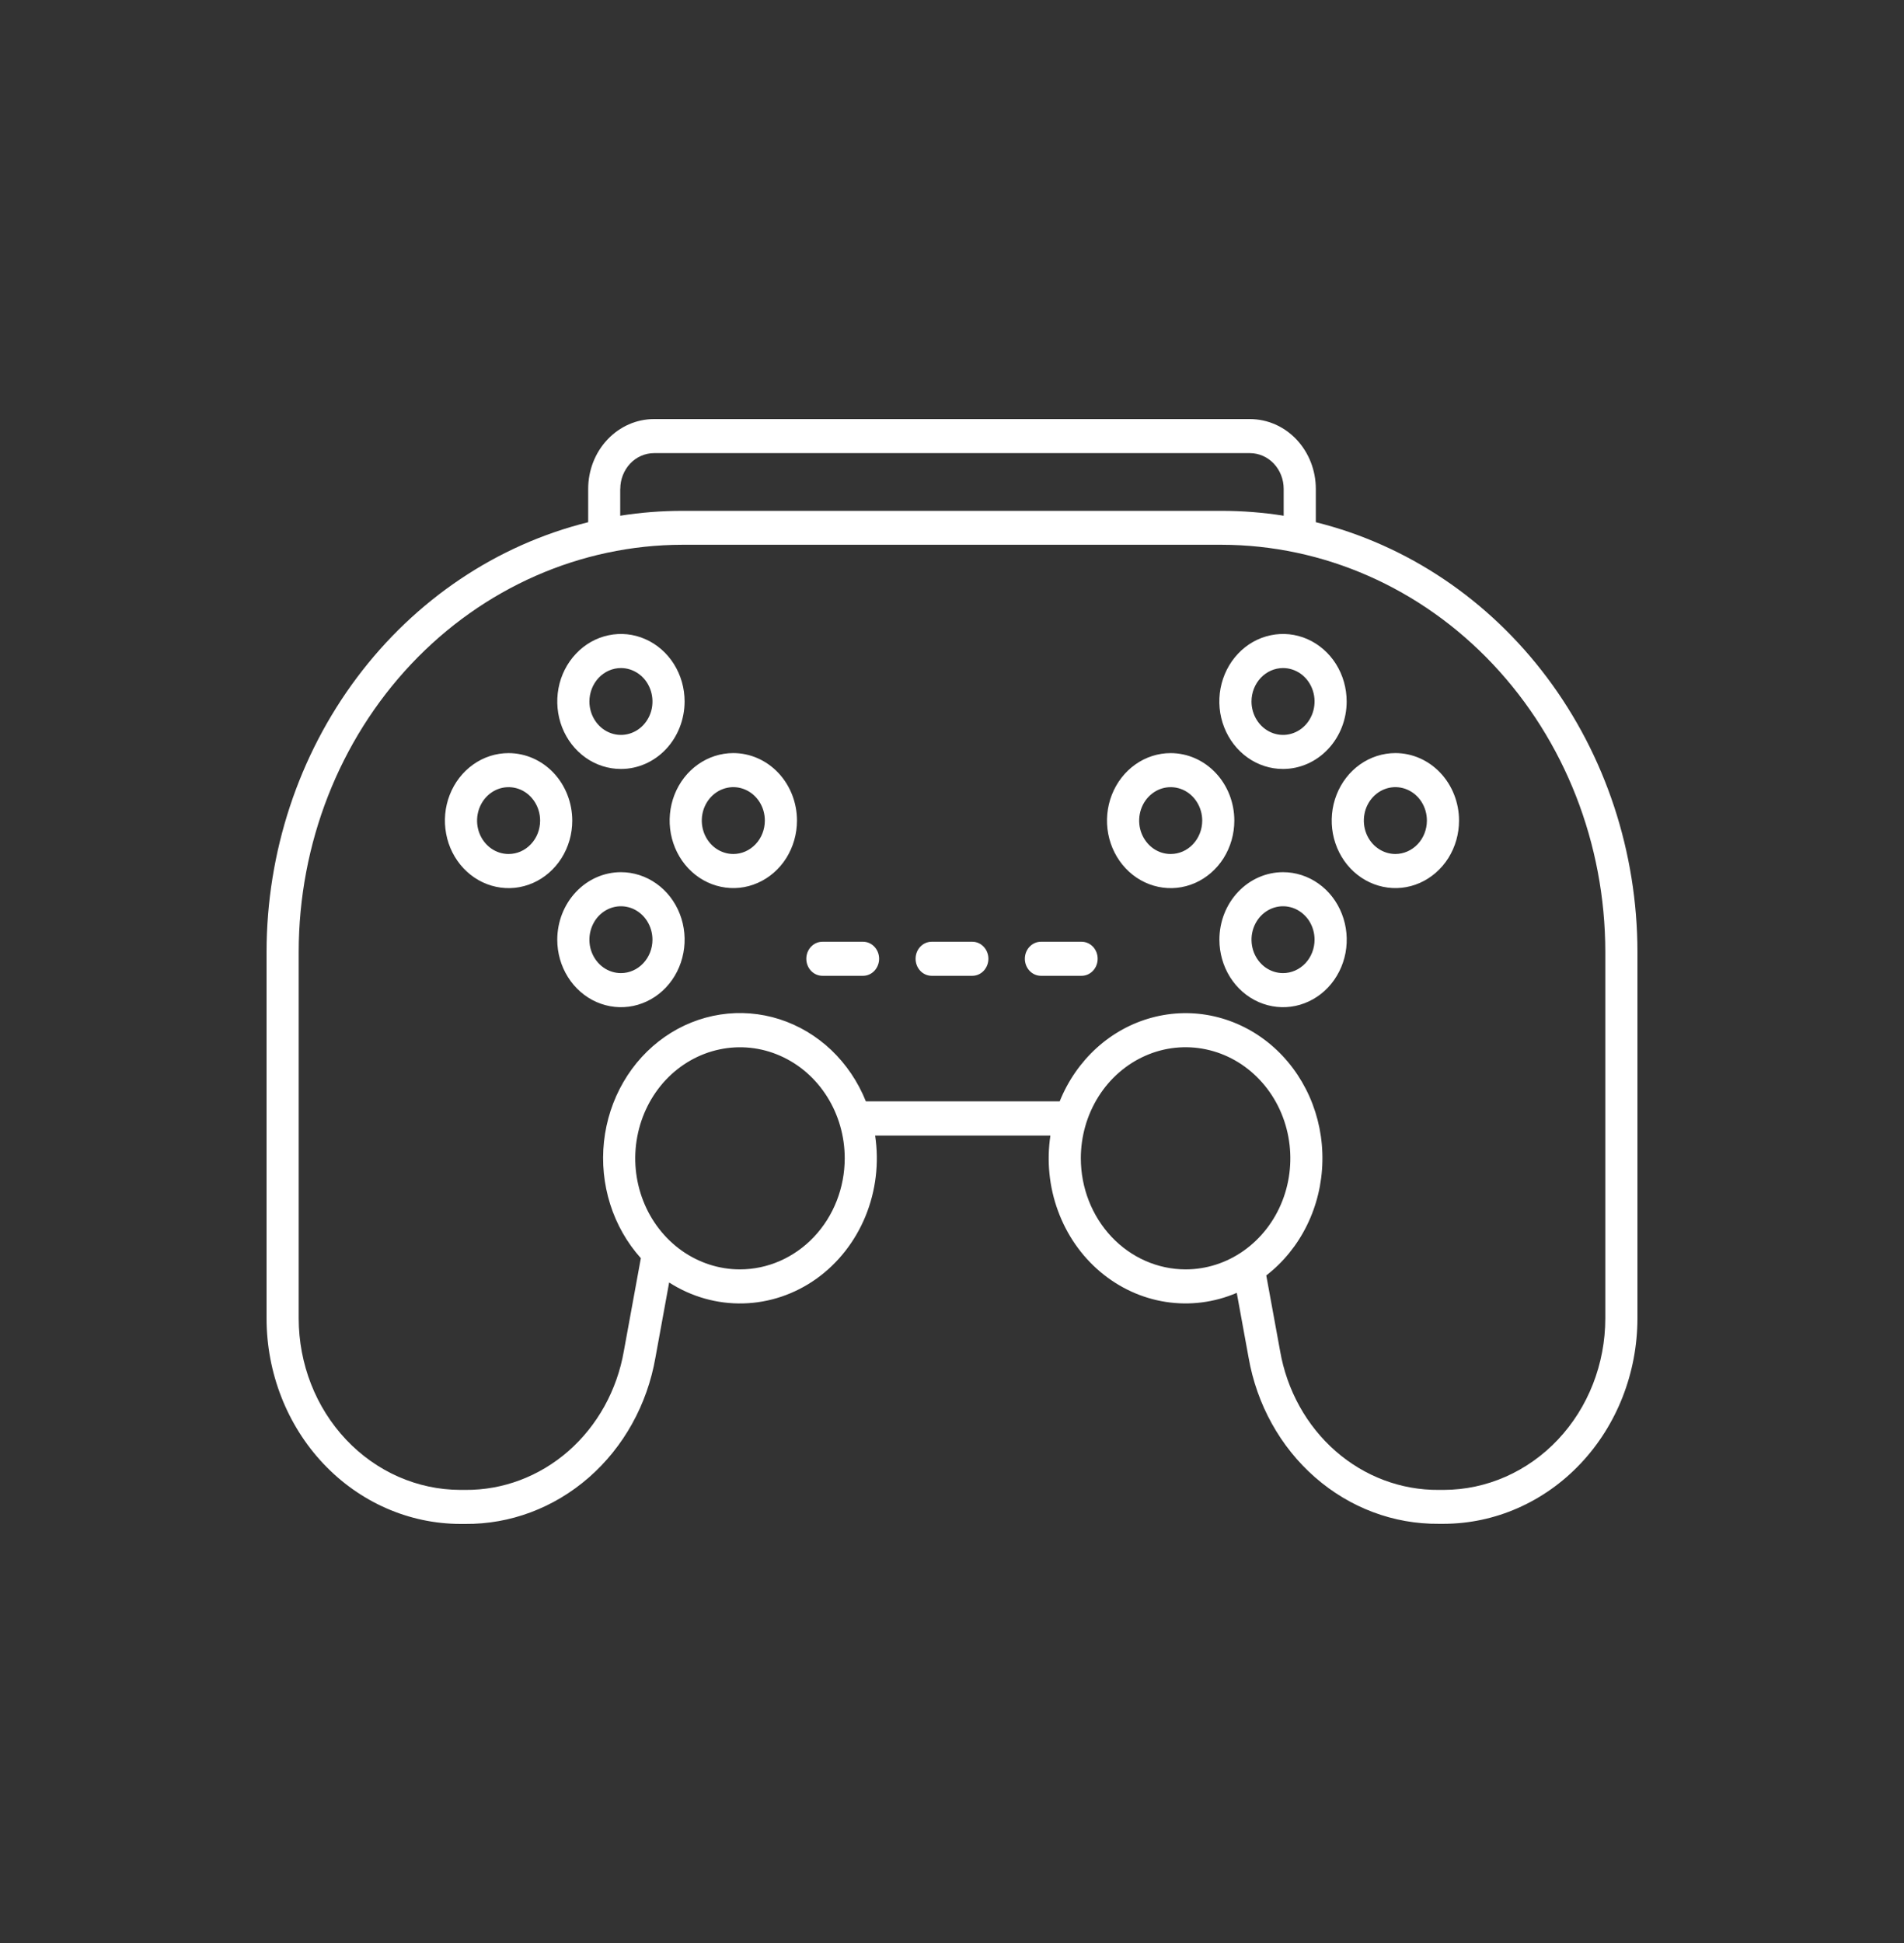 <svg width="50" height="51" viewBox="0 0 50 51" fill="none" xmlns="http://www.w3.org/2000/svg">
<rect x="0" y="0" width="50" height="51" fill="#333333" stroke="none"/>
<path fill-rule="evenodd" clip-rule="evenodd" d="M28.825 25.166C28.825 25.284 28.781 25.398 28.701 25.482C28.622 25.566 28.515 25.613 28.403 25.613H27.335C27.223 25.613 27.116 25.566 27.037 25.482C26.958 25.398 26.913 25.285 26.913 25.166C26.913 25.047 26.958 24.933 27.037 24.85C27.116 24.766 27.223 24.719 27.335 24.719H28.403C28.515 24.719 28.622 24.766 28.702 24.85C28.781 24.933 28.825 25.047 28.825 25.166ZM25.956 25.166C25.956 25.284 25.911 25.398 25.832 25.482C25.753 25.566 25.645 25.613 25.534 25.613H24.466C24.354 25.613 24.246 25.566 24.167 25.482C24.088 25.398 24.044 25.285 24.044 25.166C24.044 25.047 24.088 24.933 24.167 24.85C24.246 24.766 24.354 24.719 24.466 24.719H25.534C25.645 24.719 25.753 24.766 25.832 24.85C25.911 24.933 25.956 25.047 25.956 25.166ZM23.086 25.166C23.086 25.284 23.041 25.398 22.962 25.482C22.883 25.566 22.776 25.613 22.664 25.613H21.596C21.485 25.613 21.377 25.566 21.298 25.482C21.219 25.398 21.174 25.285 21.174 25.166C21.174 25.047 21.219 24.933 21.298 24.85C21.377 24.766 21.485 24.719 21.596 24.719H22.664C22.776 24.719 22.884 24.766 22.962 24.85C23.042 24.934 23.086 25.047 23.086 25.166ZM30.743 22.416C30.579 22.417 30.419 22.365 30.283 22.269C30.147 22.172 30.041 22.035 29.978 21.875C29.915 21.715 29.899 21.538 29.931 21.368C29.963 21.198 30.041 21.042 30.157 20.919C30.273 20.796 30.421 20.712 30.581 20.678C30.742 20.645 30.908 20.662 31.06 20.728C31.211 20.795 31.34 20.907 31.431 21.052C31.522 21.196 31.571 21.366 31.571 21.539C31.571 21.772 31.483 21.995 31.328 22.159C31.173 22.324 30.963 22.416 30.743 22.416ZM30.743 19.768C30.413 19.767 30.089 19.871 29.814 20.066C29.539 20.261 29.325 20.537 29.198 20.861C29.071 21.185 29.038 21.541 29.102 21.885C29.167 22.229 29.326 22.544 29.56 22.792C29.794 23.04 30.092 23.209 30.416 23.277C30.741 23.346 31.077 23.311 31.382 23.177C31.688 23.042 31.949 22.815 32.133 22.524C32.316 22.232 32.414 21.89 32.414 21.539C32.414 21.07 32.238 20.619 31.924 20.287C31.611 19.955 31.186 19.768 30.743 19.768ZM33.694 25.542C33.53 25.542 33.37 25.491 33.233 25.395C33.097 25.298 32.991 25.161 32.928 25.001C32.866 24.841 32.849 24.664 32.881 24.494C32.913 24.324 32.992 24.167 33.108 24.044C33.223 23.922 33.371 23.838 33.532 23.804C33.692 23.77 33.859 23.788 34.01 23.854C34.161 23.921 34.291 24.033 34.382 24.177C34.473 24.322 34.521 24.491 34.521 24.665C34.521 24.897 34.434 25.12 34.279 25.285C34.123 25.449 33.913 25.542 33.694 25.542ZM33.694 22.893C34.024 22.893 34.348 22.997 34.623 23.192C34.898 23.386 35.112 23.663 35.238 23.987C35.365 24.311 35.398 24.667 35.334 25.011C35.269 25.354 35.11 25.67 34.876 25.918C34.642 26.166 34.344 26.334 34.02 26.403C33.696 26.471 33.359 26.436 33.054 26.302C32.748 26.168 32.487 25.941 32.303 25.649C32.12 25.358 32.022 25.015 32.022 24.665C32.022 24.195 32.198 23.744 32.512 23.412C32.825 23.08 33.25 22.893 33.694 22.893ZM36.644 22.416C36.48 22.416 36.32 22.364 36.184 22.268C36.047 22.172 35.941 22.035 35.878 21.874C35.816 21.714 35.799 21.538 35.831 21.367C35.863 21.197 35.942 21.041 36.058 20.918C36.173 20.795 36.321 20.712 36.481 20.678C36.642 20.644 36.809 20.661 36.96 20.728C37.111 20.794 37.241 20.906 37.332 21.051C37.423 21.195 37.471 21.365 37.471 21.538C37.471 21.771 37.384 21.994 37.229 22.158C37.073 22.323 36.863 22.415 36.644 22.416ZM36.644 19.767C36.313 19.767 35.99 19.871 35.715 20.065C35.44 20.26 35.225 20.537 35.099 20.86C34.972 21.184 34.939 21.541 35.003 21.884C35.068 22.228 35.227 22.544 35.461 22.792C35.695 23.039 35.993 23.208 36.317 23.276C36.642 23.345 36.978 23.31 37.283 23.176C37.589 23.041 37.85 22.814 38.034 22.523C38.217 22.231 38.315 21.889 38.315 21.538C38.315 21.069 38.138 20.618 37.825 20.286C37.512 19.954 37.087 19.767 36.644 19.767ZM33.694 17.535C33.857 17.535 34.017 17.587 34.154 17.683C34.29 17.78 34.396 17.917 34.458 18.077C34.521 18.237 34.537 18.414 34.505 18.584C34.473 18.754 34.394 18.91 34.279 19.033C34.163 19.156 34.015 19.239 33.855 19.273C33.694 19.307 33.528 19.29 33.376 19.223C33.225 19.157 33.096 19.044 33.005 18.9C32.914 18.756 32.865 18.586 32.865 18.413C32.865 18.18 32.953 17.957 33.108 17.792C33.263 17.628 33.474 17.535 33.694 17.535ZM33.694 20.184C33.363 20.185 33.039 20.081 32.764 19.886C32.489 19.692 32.275 19.415 32.148 19.091C32.021 18.768 31.988 18.411 32.052 18.068C32.117 17.724 32.276 17.408 32.51 17.16C32.743 16.912 33.041 16.743 33.366 16.675C33.69 16.606 34.026 16.641 34.332 16.775C34.638 16.91 34.899 17.137 35.083 17.428C35.266 17.719 35.364 18.062 35.364 18.413C35.364 18.882 35.188 19.332 34.874 19.664C34.561 19.997 34.137 20.183 33.694 20.184ZM13.356 22.416C13.193 22.417 13.033 22.365 12.896 22.269C12.76 22.172 12.654 22.035 12.591 21.875C12.528 21.715 12.512 21.538 12.544 21.368C12.576 21.198 12.655 21.042 12.77 20.919C12.886 20.796 13.034 20.712 13.194 20.678C13.355 20.645 13.521 20.662 13.673 20.728C13.824 20.795 13.953 20.907 14.044 21.052C14.135 21.196 14.184 21.366 14.184 21.539C14.184 21.772 14.097 21.995 13.941 22.159C13.786 22.324 13.576 22.416 13.356 22.416ZM13.356 19.768C13.026 19.767 12.702 19.871 12.427 20.066C12.152 20.261 11.938 20.537 11.811 20.861C11.684 21.185 11.651 21.541 11.716 21.885C11.78 22.229 11.939 22.544 12.173 22.792C12.407 23.04 12.705 23.209 13.029 23.277C13.354 23.346 13.69 23.311 13.995 23.177C14.301 23.042 14.562 22.815 14.746 22.524C14.93 22.232 15.028 21.89 15.028 21.539C15.027 21.07 14.851 20.619 14.538 20.287C14.224 19.955 13.8 19.768 13.356 19.768ZM16.306 25.542C16.143 25.542 15.982 25.491 15.846 25.395C15.71 25.298 15.604 25.161 15.541 25.001C15.478 24.841 15.462 24.664 15.494 24.494C15.526 24.324 15.605 24.167 15.72 24.044C15.836 23.922 15.984 23.838 16.144 23.804C16.305 23.77 16.471 23.788 16.623 23.854C16.774 23.921 16.903 24.033 16.994 24.177C17.085 24.322 17.134 24.491 17.134 24.665C17.134 24.897 17.047 25.12 16.891 25.285C16.736 25.449 16.526 25.542 16.306 25.542ZM16.306 22.893C16.637 22.893 16.96 22.997 17.235 23.192C17.51 23.386 17.725 23.663 17.851 23.987C17.978 24.311 18.011 24.667 17.946 25.011C17.882 25.354 17.723 25.67 17.489 25.918C17.255 26.166 16.957 26.334 16.633 26.403C16.308 26.471 15.972 26.436 15.667 26.302C15.361 26.168 15.1 25.941 14.916 25.649C14.732 25.358 14.634 25.015 14.634 24.665C14.635 24.195 14.811 23.745 15.125 23.412C15.438 23.08 15.863 22.893 16.306 22.893ZM19.257 22.416C19.093 22.416 18.933 22.364 18.797 22.268C18.661 22.171 18.555 22.034 18.492 21.874C18.43 21.714 18.413 21.537 18.445 21.367C18.477 21.197 18.556 21.041 18.672 20.918C18.788 20.795 18.935 20.712 19.096 20.678C19.256 20.644 19.423 20.661 19.574 20.728C19.725 20.794 19.855 20.907 19.946 21.051C20.037 21.195 20.085 21.365 20.085 21.538C20.085 21.771 19.998 21.994 19.843 22.158C19.687 22.323 19.477 22.416 19.257 22.416ZM19.257 19.767C18.927 19.767 18.603 19.871 18.328 20.066C18.053 20.26 17.839 20.537 17.712 20.861C17.586 21.184 17.553 21.541 17.617 21.884C17.682 22.228 17.841 22.544 18.075 22.792C18.309 23.04 18.607 23.208 18.931 23.276C19.256 23.345 19.592 23.31 19.897 23.175C20.203 23.041 20.464 22.814 20.648 22.523C20.831 22.231 20.929 21.889 20.929 21.538C20.929 21.069 20.752 20.618 20.439 20.286C20.125 19.954 19.7 19.767 19.257 19.767ZM16.306 17.535C16.47 17.535 16.63 17.587 16.766 17.683C16.903 17.779 17.009 17.916 17.071 18.077C17.134 18.237 17.15 18.413 17.119 18.584C17.087 18.754 17.008 18.91 16.892 19.033C16.776 19.156 16.629 19.239 16.468 19.273C16.307 19.307 16.141 19.29 15.989 19.223C15.838 19.157 15.709 19.044 15.618 18.9C15.527 18.756 15.478 18.586 15.478 18.413C15.479 18.18 15.566 17.957 15.721 17.792C15.876 17.628 16.087 17.535 16.306 17.535ZM16.306 20.184C15.976 20.184 15.652 20.081 15.377 19.886C15.102 19.691 14.888 19.415 14.761 19.091C14.635 18.767 14.602 18.411 14.666 18.067C14.73 17.723 14.89 17.408 15.124 17.16C15.357 16.912 15.655 16.743 15.98 16.675C16.304 16.606 16.64 16.641 16.946 16.776C17.251 16.91 17.512 17.137 17.696 17.428C17.88 17.72 17.978 18.062 17.978 18.413C17.977 18.882 17.801 19.332 17.488 19.665C17.174 19.997 16.75 20.184 16.306 20.184ZM42.156 34.607V24.981C42.154 22.149 41.091 19.433 39.201 17.431C37.311 15.428 34.749 14.302 32.076 14.299H17.92C15.248 14.303 12.687 15.429 10.797 17.432C8.909 19.435 7.846 22.149 7.844 24.981V34.607C7.845 35.8 8.292 36.944 9.088 37.787C9.884 38.631 10.963 39.105 12.089 39.107H12.216C13.204 39.116 14.164 38.755 14.926 38.089C15.688 37.422 16.204 36.491 16.383 35.461L16.829 33.025C16.466 32.621 16.191 32.138 16.024 31.609C15.857 31.08 15.801 30.519 15.861 29.965C15.921 29.411 16.095 28.877 16.371 28.402C16.646 27.927 17.017 27.523 17.457 27.216C17.897 26.91 18.395 26.71 18.915 26.63C19.436 26.55 19.967 26.592 20.471 26.753C20.975 26.915 21.439 27.191 21.831 27.563C22.222 27.936 22.532 28.395 22.738 28.908H27.828C28.045 28.369 28.377 27.89 28.797 27.508C29.217 27.127 29.715 26.854 30.252 26.71C30.788 26.566 31.349 26.555 31.889 26.678C32.43 26.802 32.937 27.055 33.37 27.42C33.803 27.785 34.151 28.251 34.387 28.782C34.622 29.312 34.739 29.894 34.727 30.48C34.716 31.066 34.577 31.642 34.321 32.162C34.066 32.682 33.7 33.132 33.253 33.478L33.616 35.461C33.795 36.491 34.311 37.422 35.073 38.089C35.835 38.755 36.795 39.116 37.784 39.107H37.912C39.037 39.105 40.116 38.631 40.912 37.787C41.708 36.944 42.155 35.8 42.156 34.607ZM28.383 30.404C28.383 29.828 28.544 29.264 28.846 28.784C29.148 28.305 29.578 27.931 30.081 27.71C30.583 27.489 31.137 27.431 31.67 27.544C32.204 27.656 32.694 27.934 33.079 28.342C33.464 28.749 33.726 29.269 33.832 29.835C33.938 30.4 33.884 30.986 33.676 31.519C33.468 32.052 33.115 32.507 32.662 32.828C32.21 33.148 31.678 33.319 31.134 33.319C30.404 33.318 29.705 33.011 29.189 32.464C28.674 31.918 28.384 31.177 28.383 30.404ZM19.432 33.319C18.888 33.319 18.357 33.148 17.904 32.828C17.452 32.507 17.099 32.052 16.891 31.519C16.683 30.987 16.628 30.401 16.735 29.835C16.841 29.27 17.103 28.75 17.487 28.342C17.872 27.935 18.362 27.657 18.896 27.545C19.43 27.432 19.983 27.49 20.485 27.711C20.988 27.931 21.418 28.305 21.72 28.785C22.022 29.264 22.183 29.828 22.183 30.404C22.182 31.177 21.892 31.918 21.377 32.464C20.861 33.011 20.162 33.318 19.432 33.319ZM16.289 12.831C16.289 12.583 16.383 12.345 16.548 12.169C16.714 11.993 16.939 11.895 17.174 11.894H32.826C33.061 11.895 33.285 11.994 33.451 12.169C33.617 12.345 33.71 12.583 33.71 12.831V13.537C33.17 13.451 32.624 13.409 32.078 13.409H17.92C17.373 13.409 16.828 13.451 16.287 13.537V12.831H16.289ZM34.554 13.707V12.831C34.554 12.346 34.371 11.88 34.048 11.537C33.724 11.194 33.285 11.001 32.826 11H17.174C16.715 11 16.276 11.194 15.952 11.537C15.628 11.88 15.446 12.346 15.446 12.831V13.707C13.045 14.303 10.905 15.741 9.372 17.787C7.839 19.833 7.003 22.368 7 24.981V34.607C7.001 36.037 7.538 37.408 8.492 38.419C9.446 39.43 10.74 39.998 12.089 40H12.216C13.4 40.011 14.55 39.579 15.464 38.781C16.378 37.982 16.997 36.868 17.212 35.634L17.572 33.663C18.158 34.039 18.834 34.23 19.519 34.212C20.204 34.195 20.87 33.97 21.439 33.565C22.007 33.159 22.454 32.59 22.728 31.924C23.001 31.258 23.089 30.523 22.981 29.806H27.584C27.484 30.472 27.552 31.154 27.783 31.782C28.013 32.411 28.396 32.963 28.894 33.383C29.392 33.803 29.986 34.076 30.616 34.173C31.245 34.27 31.888 34.188 32.478 33.935L32.788 35.631C33.003 36.865 33.621 37.979 34.535 38.778C35.449 39.577 36.599 40.008 37.784 39.997H37.912C39.26 39.995 40.553 39.427 41.507 38.416C42.461 37.406 42.998 36.036 43 34.607V24.981C42.997 22.368 42.161 19.833 40.628 17.787C39.095 15.741 36.955 14.303 34.554 13.707Z" fill="white"/>
</svg>
